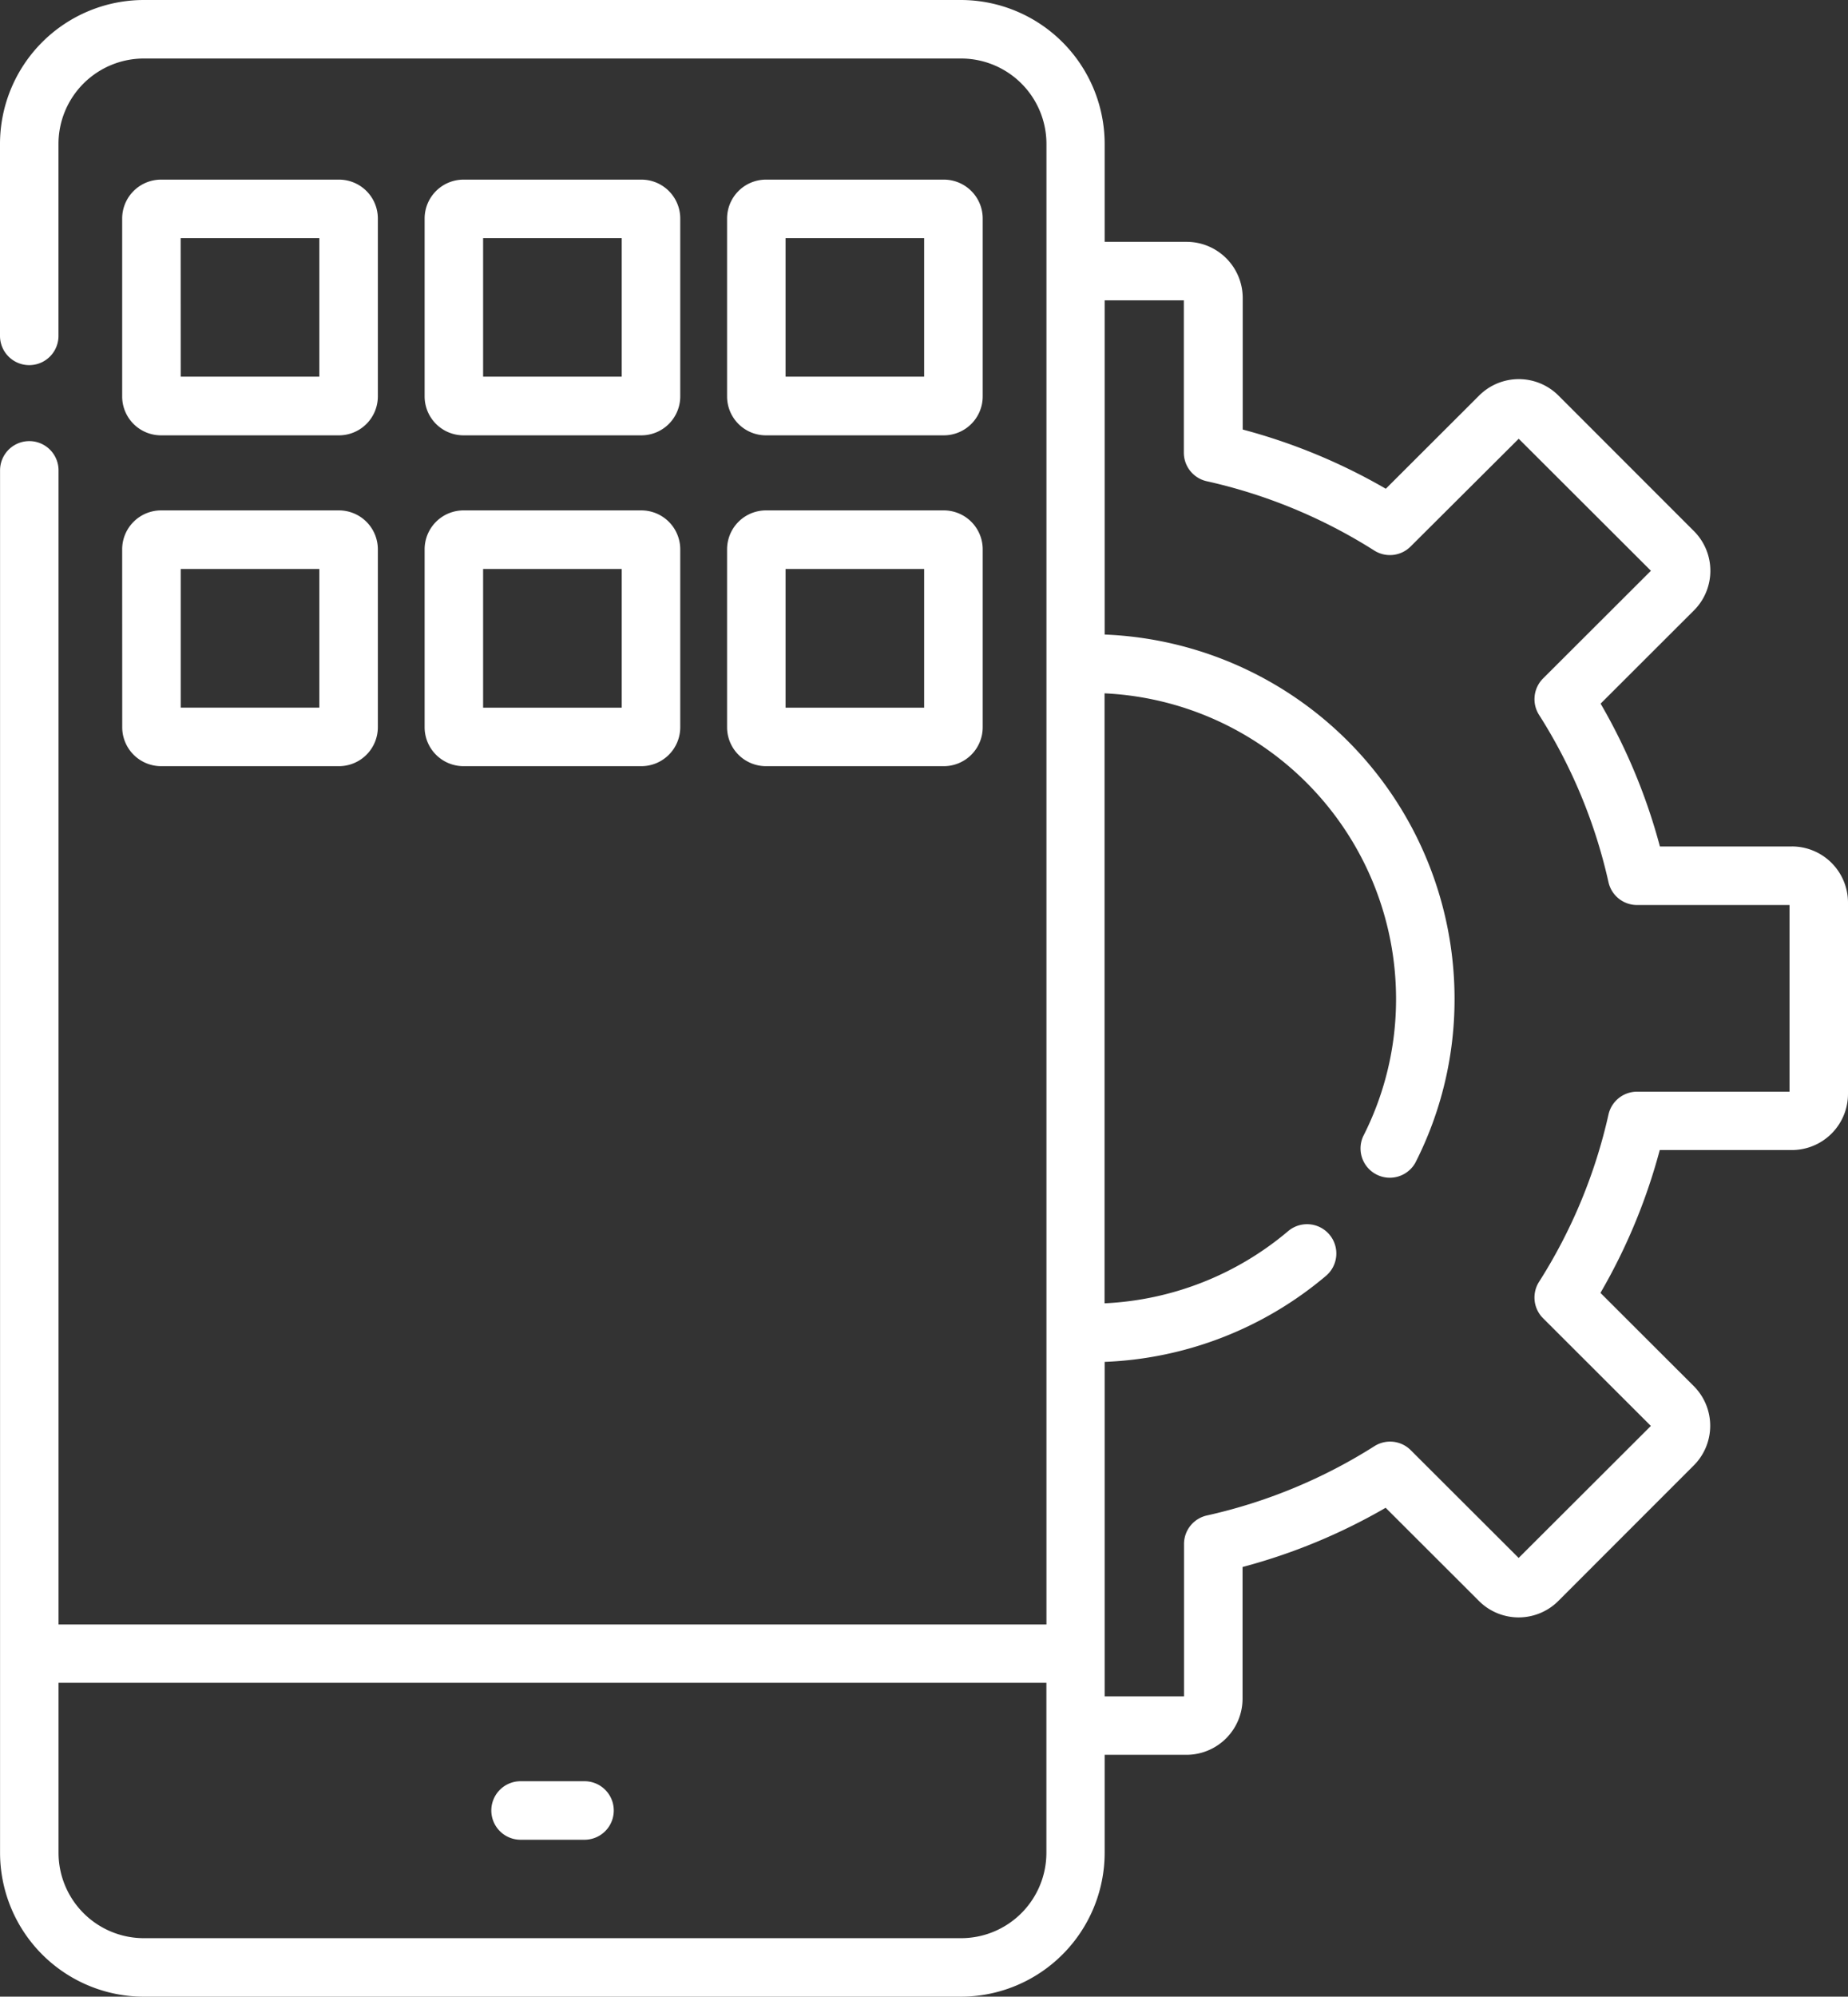 <svg xmlns="http://www.w3.org/2000/svg" width="34.094" height="36.815" viewBox="0 0 34.094 36.815">
  <rect x="0" y="0" width="34.094" height="36.815" fill="#333333" stroke="none"/>
  <g id="app-development_1_" data-name="app-development (1)" transform="translate(-18.92)">
    <g id="Group_1477" data-name="Group 1477" transform="translate(18.92)">
      <path id="Path_42072" data-name="Path 42072" d="M145.5,457.835h1.18a.539.539,0,0,0,0-1.079H145.5a.539.539,0,1,0,0,1.079Z" transform="translate(-135.896 -423.913)" fill="#fff"/>
      <path id="Path_42073" data-name="Path 42073" d="M51.98,15.608H49.544a10.745,10.745,0,0,0-1.094-2.634l1.721-1.718a1.034,1.034,0,0,0,0-1.464l-2.5-2.5a1.036,1.036,0,0,0-1.461,0l-1.723,1.72a10.783,10.783,0,0,0-2.64-1.092V5.493A1.036,1.036,0,0,0,40.81,4.459H39.3V2.653A2.656,2.656,0,0,0,36.652,0H21.573A2.656,2.656,0,0,0,18.92,2.653v3.54a.539.539,0,1,0,1.079,0V2.653a1.575,1.575,0,0,1,1.574-1.574H36.652a1.575,1.575,0,0,1,1.574,1.574v27.3H20V8.673a.539.539,0,0,0-1.079,0V34.163a2.656,2.656,0,0,0,2.653,2.653H36.652A2.656,2.656,0,0,0,39.3,34.163V32.356H40.81a1.036,1.036,0,0,0,1.034-1.034V28.893a10.782,10.782,0,0,0,2.64-1.092l1.723,1.72a1.036,1.036,0,0,0,1.461,0l2.5-2.5a1.034,1.034,0,0,0,0-1.464l-1.721-1.718a10.744,10.744,0,0,0,1.094-2.634H51.98a1.036,1.036,0,0,0,1.034-1.034V16.642a1.036,1.036,0,0,0-1.034-1.035ZM38.225,34.163a1.575,1.575,0,0,1-1.574,1.574H21.573A1.575,1.575,0,0,1,20,34.163V31.028H38.225Zm13.71-14.034H49.121a.54.54,0,0,0-.526.422,9.681,9.681,0,0,1-1.281,3.084.539.539,0,0,0,.074.671l1.989,1.986-2.439,2.434-1.991-1.987a.539.539,0,0,0-.67-.074,9.718,9.718,0,0,1-3.091,1.278.539.539,0,0,0-.422.527v2.808H39.3V25.111a6.73,6.73,0,0,0,4.084-1.587.539.539,0,1,0-.7-.823,5.65,5.65,0,0,1-3.386,1.33V12.784a5.642,5.642,0,0,1,5.378,5.624,5.56,5.56,0,0,1-.606,2.542.54.54,0,0,0,.962.489,6.631,6.631,0,0,0,.723-3.03A6.723,6.723,0,0,0,39.3,11.7V5.538h1.461V8.346a.539.539,0,0,0,.422.527,9.721,9.721,0,0,1,3.091,1.278.539.539,0,0,0,.67-.074L46.939,8.09l2.439,2.434L47.388,12.51a.54.54,0,0,0-.074.671,9.679,9.679,0,0,1,1.281,3.084.539.539,0,0,0,.526.422h2.814v3.442Z" transform="translate(-18.92)" fill="#fff"/>
      <path id="Path_42074" data-name="Path 42074" d="M51,50.782h3.282A.718.718,0,0,0,55,50.065V46.784a.717.717,0,0,0-.717-.717H51a.718.718,0,0,0-.717.717v3.282A.717.717,0,0,0,51,50.782Zm.362-3.636H53.92V49.7H51.363Z" transform="translate(-48.029 -42.755)" fill="#fff"/>
      <path id="Path_42075" data-name="Path 42075" d="M128.593,50.782h3.282a.718.718,0,0,0,.717-.717V46.784a.717.717,0,0,0-.717-.717h-3.282a.718.718,0,0,0-.717.717v3.282A.718.718,0,0,0,128.593,50.782Zm.362-3.636h2.557V49.7h-2.557Z" transform="translate(-120.042 -42.755)" fill="#fff"/>
      <path id="Path_42076" data-name="Path 42076" d="M206.187,50.782h3.282a.718.718,0,0,0,.717-.717V46.784a.717.717,0,0,0-.717-.717h-3.282a.718.718,0,0,0-.717.717v3.282A.717.717,0,0,0,206.187,50.782Zm.362-3.636h2.557V49.7h-2.557Z" transform="translate(-192.056 -42.755)" fill="#fff"/>
      <path id="Path_42077" data-name="Path 42077" d="M50.284,134.894a.718.718,0,0,0,.717.717h3.282a.718.718,0,0,0,.717-.717v-3.282a.718.718,0,0,0-.717-.717H51a.718.718,0,0,0-.717.717Zm1.079-2.919H53.92v2.557H51.363Z" transform="translate(-48.029 -121.484)" fill="#fff"/>
      <path id="Path_42078" data-name="Path 42078" d="M127.876,134.894a.718.718,0,0,0,.717.717h3.282a.718.718,0,0,0,.717-.717v-3.282a.718.718,0,0,0-.717-.717h-3.282a.718.718,0,0,0-.717.717Zm1.079-2.919h2.557v2.557h-2.557Z" transform="translate(-120.042 -121.484)" fill="#fff"/>
      <path id="Path_42079" data-name="Path 42079" d="M205.469,134.894a.718.718,0,0,0,.717.717h3.282a.718.718,0,0,0,.717-.717v-3.282a.718.718,0,0,0-.717-.717h-3.282a.718.718,0,0,0-.717.717Zm1.079-2.919h2.557v2.557h-2.557Z" transform="translate(-192.055 -121.484)" fill="#fff"/>
    </g>
  </g>
</svg>
